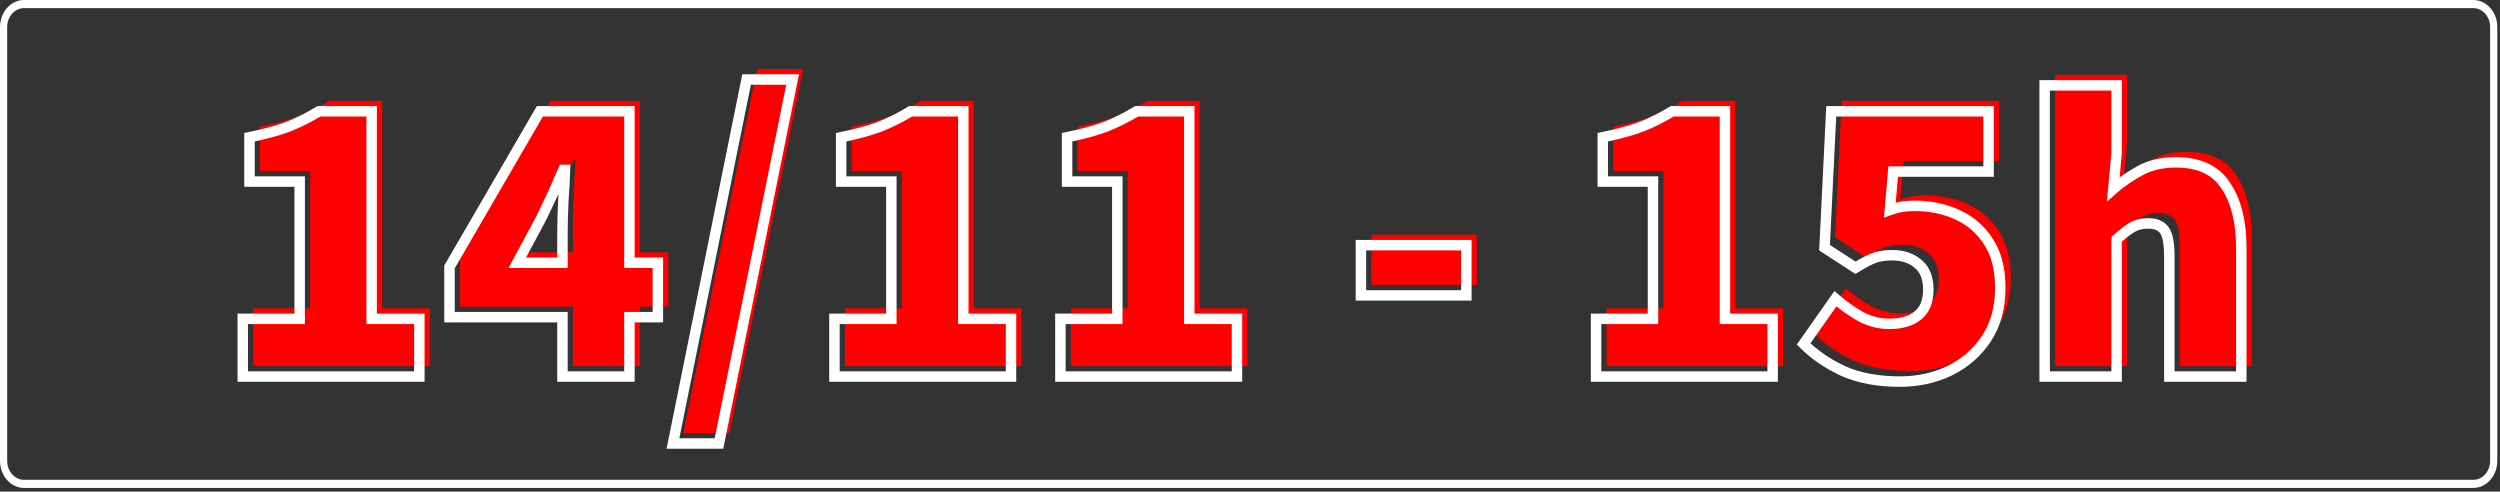 <svg width="239" height="47" viewBox="0 0 239 47" fill="none" xmlns="http://www.w3.org/2000/svg">
<rect x="0" y="0" width="239" height="47" fill="#333333" stroke="none"/>
<path d="M236.453 46.647H2.291C1.028 46.647 0 45.484 0 44.055V2.592C0 1.163 1.028 0 2.291 0H236.453C237.716 0 238.744 1.162 238.744 2.592V44.055C238.743 45.484 237.716 46.647 236.453 46.647ZM2.291 0.778C1.407 0.778 0.687 1.592 0.687 2.592V44.055C0.687 45.056 1.407 45.87 2.291 45.87H236.453C237.338 45.87 238.057 45.056 238.057 44.055V2.592C238.057 1.592 237.338 0.778 236.453 0.778H2.291Z" fill="white"/>
<path d="M24.21 35V29.48H29.65V16.36H24.85V12.12C26.29 11.827 27.517 11.493 28.53 11.12C29.544 10.72 30.53 10.227 31.49 9.64H36.53V29.48H41.09V35H24.21ZM50.452 24.12H54.772V21.24C54.772 20.387 54.798 19.387 54.852 18.24C54.932 17.093 54.985 16.093 55.012 15.24H54.852C54.532 15.987 54.199 16.747 53.852 17.52C53.505 18.267 53.145 19.027 52.772 19.8L50.452 24.12ZM54.772 35V29.32H43.972V24.52L52.612 9.64H61.172V24.12H63.892V29.32H61.172V35H54.772ZM65.333 41.4L72.373 6.6H76.773L69.733 41.4H65.333ZM80.773 35V29.48H86.213V16.36H81.413V12.12C82.853 11.827 84.079 11.493 85.093 11.12C86.106 10.72 87.093 10.227 88.053 9.64H93.093V29.48H97.653V35H80.773ZM102.374 35V29.48H107.814V16.36H103.014V12.12C104.454 11.827 105.681 11.493 106.694 11.12C107.708 10.72 108.694 10.227 109.654 9.64H114.694V29.48H119.254V35H102.374ZM131.104 27.24V22.44H141.184V27.24H131.104ZM153.585 35V29.48H159.025V16.36H154.225V12.12C155.665 11.827 156.892 11.493 157.905 11.12C158.919 10.72 159.905 10.227 160.865 9.64H165.905V29.48H170.465V35H153.585ZM182.627 35.48C180.547 35.48 178.747 35.147 177.227 34.48C175.734 33.787 174.467 32.92 173.427 31.88L176.467 27.56C177.24 28.227 178.054 28.8 178.907 29.28C179.787 29.733 180.68 29.96 181.587 29.96C182.787 29.96 183.707 29.693 184.347 29.16C185.014 28.627 185.347 27.8 185.347 26.68C185.347 25.587 185.027 24.773 184.387 24.24C183.747 23.68 182.92 23.4 181.907 23.4C181.24 23.4 180.68 23.48 180.227 23.64C179.774 23.8 179.16 24.12 178.387 24.6L175.427 22.68L176.067 9.64H191.107V15.4H181.987L181.667 19.08C182.12 18.92 182.52 18.813 182.867 18.76C183.24 18.707 183.64 18.68 184.067 18.68C185.534 18.68 186.88 18.96 188.107 19.52C189.36 20.08 190.36 20.947 191.107 22.12C191.854 23.267 192.227 24.733 192.227 26.52C192.227 28.413 191.787 30.027 190.907 31.36C190.027 32.693 188.854 33.72 187.387 34.44C185.947 35.133 184.36 35.48 182.627 35.48ZM196.468 35V7.16H203.348V13.64L203.028 17.08C203.722 16.467 204.548 15.893 205.508 15.36C206.495 14.8 207.668 14.52 209.028 14.52C211.242 14.52 212.828 15.267 213.788 16.76C214.775 18.227 215.268 20.2 215.268 22.68V35H208.388V23.56C208.388 22.28 208.228 21.427 207.908 21C207.588 20.573 207.082 20.36 206.388 20.36C205.748 20.36 205.215 20.493 204.788 20.76C204.362 21.027 203.882 21.4 203.348 21.88V35H196.468Z" fill="#FF0000"/>
<path d="M23.21 36H22.71V36.5H23.21V36ZM23.21 30.48V29.98H22.71V30.48H23.21ZM28.65 30.48V30.98H29.15V30.48H28.65ZM28.65 17.36H29.15V16.86H28.65V17.36ZM23.85 17.36H23.35V17.86H23.85V17.36ZM23.85 13.12L23.75 12.63L23.35 12.712V13.12H23.85ZM27.53 12.12L27.703 12.589L27.714 12.585L27.53 12.12ZM30.49 10.64V10.14H30.35L30.23 10.213L30.49 10.64ZM35.53 10.64H36.03V10.14H35.53V10.64ZM35.53 30.48H35.03V30.98H35.53V30.48ZM40.09 30.48H40.59V29.98H40.09V30.48ZM40.09 36V36.5H40.59V36H40.09ZM23.71 36V30.48H22.71V36H23.71ZM23.21 30.98H28.65V29.98H23.21V30.98ZM29.15 30.48V17.36H28.15V30.48H29.15ZM28.65 16.86H23.85V17.86H28.65V16.86ZM24.35 17.36V13.12H23.35V17.36H24.35ZM23.95 13.61C25.407 13.313 26.659 12.974 27.703 12.589L27.358 11.651C26.375 12.013 25.174 12.34 23.75 12.63L23.95 13.61ZM27.714 12.585C28.755 12.174 29.767 11.668 30.751 11.067L30.23 10.213C29.293 10.786 28.332 11.266 27.347 11.655L27.714 12.585ZM30.49 11.14H35.53V10.14H30.49V11.14ZM35.03 10.64V30.48H36.03V10.64H35.03ZM35.53 30.98H40.09V29.98H35.53V30.98ZM39.59 30.48V36H40.59V30.48H39.59ZM40.09 35.5H23.21V36.5H40.09V35.5ZM49.452 25.12L49.011 24.883L48.616 25.62H49.452V25.12ZM53.772 25.12V25.62H54.272V25.12H53.772ZM53.852 19.24L53.353 19.205L53.352 19.217L53.852 19.24ZM54.012 16.24L54.512 16.256L54.528 15.74H54.012V16.24ZM53.852 16.24V15.74H53.522L53.392 16.043L53.852 16.24ZM52.852 18.52L53.305 18.731L53.308 18.724L52.852 18.52ZM51.772 20.8L52.212 21.037L52.218 21.027L52.222 21.017L51.772 20.8ZM53.772 36H53.272V36.5H53.772V36ZM53.772 30.32H54.272V29.82H53.772V30.32ZM42.972 30.32H42.472V30.82H42.972V30.32ZM42.972 25.52L42.539 25.269L42.472 25.385V25.52H42.972ZM51.612 10.64V10.14H51.324L51.179 10.389L51.612 10.64ZM60.172 10.64H60.672V10.14H60.172V10.64ZM60.172 25.12H59.672V25.62H60.172V25.12ZM62.892 25.12H63.392V24.62H62.892V25.12ZM62.892 30.32V30.82H63.392V30.32H62.892ZM60.172 30.32V29.82H59.672V30.32H60.172ZM60.172 36V36.5H60.672V36H60.172ZM49.452 25.62H53.772V24.62H49.452V25.62ZM54.272 25.12V22.24H53.272V25.12H54.272ZM54.272 22.24C54.272 21.396 54.298 20.405 54.351 19.263L53.352 19.217C53.299 20.369 53.272 21.377 53.272 22.24H54.272ZM54.351 19.275C54.431 18.124 54.485 17.117 54.512 16.256L53.512 16.224C53.486 17.07 53.433 18.063 53.353 19.205L54.351 19.275ZM54.012 15.74H53.852V16.74H54.012V15.74ZM53.392 16.043C53.073 16.787 52.741 17.544 52.396 18.316L53.308 18.724C53.656 17.949 53.99 17.186 54.311 16.437L53.392 16.043ZM52.398 18.309C52.053 19.054 51.694 19.811 51.322 20.583L52.222 21.017C52.596 20.242 52.958 19.48 53.305 18.731L52.398 18.309ZM51.331 20.563L49.011 24.883L49.892 25.357L52.212 21.037L51.331 20.563ZM54.272 36V30.32H53.272V36H54.272ZM53.772 29.82H42.972V30.82H53.772V29.82ZM43.472 30.32V25.52H42.472V30.32H43.472ZM43.404 25.771L52.044 10.891L51.179 10.389L42.539 25.269L43.404 25.771ZM51.612 11.14H60.172V10.14H51.612V11.14ZM59.672 10.64V25.12H60.672V10.64H59.672ZM60.172 25.62H62.892V24.62H60.172V25.62ZM62.392 25.12V30.32H63.392V25.12H62.392ZM62.892 29.82H60.172V30.82H62.892V29.82ZM59.672 30.32V36H60.672V30.32H59.672ZM60.172 35.5H53.772V36.5H60.172V35.5ZM64.333 42.4L63.843 42.301L63.722 42.9H64.333V42.4ZM71.373 7.6V7.1H70.965L70.883 7.501L71.373 7.6ZM75.773 7.6L76.263 7.699L76.385 7.1H75.773V7.6ZM68.733 42.4V42.9H69.142L69.224 42.499L68.733 42.4ZM64.823 42.499L71.864 7.699L70.883 7.501L63.843 42.301L64.823 42.499ZM71.373 8.1H75.773V7.1H71.373V8.1ZM75.283 7.501L68.243 42.301L69.224 42.499L76.263 7.699L75.283 7.501ZM68.733 41.9H64.333V42.9H68.733V41.9ZM79.773 36H79.273V36.5H79.773V36ZM79.773 30.48V29.98H79.273V30.48H79.773ZM85.213 30.48V30.98H85.713V30.48H85.213ZM85.213 17.36H85.713V16.86H85.213V17.36ZM80.413 17.36H79.913V17.86H80.413V17.36ZM80.413 13.12L80.313 12.63L79.913 12.712V13.12H80.413ZM84.093 12.12L84.266 12.589L84.276 12.585L84.093 12.12ZM87.053 10.64V10.14H86.912L86.792 10.213L87.053 10.64ZM92.093 10.64H92.593V10.14H92.093V10.64ZM92.093 30.48H91.593V30.98H92.093V30.48ZM96.653 30.48H97.153V29.98H96.653V30.48ZM96.653 36V36.5H97.153V36H96.653ZM80.273 36V30.48H79.273V36H80.273ZM79.773 30.98H85.213V29.98H79.773V30.98ZM85.713 30.48V17.36H84.713V30.48H85.713ZM85.213 16.86H80.413V17.86H85.213V16.86ZM80.913 17.36V13.12H79.913V17.36H80.913ZM80.513 13.61C81.969 13.313 83.222 12.974 84.266 12.589L83.92 11.651C82.937 12.013 81.736 12.34 80.313 12.63L80.513 13.61ZM84.276 12.585C85.317 12.174 86.33 11.668 87.314 11.067L86.792 10.213C85.856 10.786 84.895 11.266 83.909 11.655L84.276 12.585ZM87.053 11.14H92.093V10.14H87.053V11.14ZM91.593 10.64V30.48H92.593V10.64H91.593ZM92.093 30.98H96.653V29.98H92.093V30.98ZM96.153 30.48V36H97.153V30.48H96.153ZM96.653 35.5H79.773V36.5H96.653V35.5ZM101.374 36H100.874V36.5H101.374V36ZM101.374 30.48V29.98H100.874V30.48H101.374ZM106.814 30.48V30.98H107.314V30.48H106.814ZM106.814 17.36H107.314V16.86H106.814V17.36ZM102.014 17.36H101.514V17.86H102.014V17.36ZM102.014 13.12L101.915 12.63L101.514 12.712V13.12H102.014ZM105.694 12.12L105.867 12.589L105.878 12.585L105.694 12.12ZM108.654 10.64V10.14H108.514L108.394 10.213L108.654 10.64ZM113.694 10.64H114.194V10.14H113.694V10.64ZM113.694 30.48H113.194V30.98H113.694V30.48ZM118.254 30.48H118.754V29.98H118.254V30.48ZM118.254 36V36.5H118.754V36H118.254ZM101.874 36V30.48H100.874V36H101.874ZM101.374 30.98H106.814V29.98H101.374V30.98ZM107.314 30.48V17.36H106.314V30.48H107.314ZM106.814 16.86H102.014V17.86H106.814V16.86ZM102.514 17.36V13.12H101.514V17.36H102.514ZM102.114 13.61C103.571 13.313 104.823 12.974 105.867 12.589L105.522 11.651C104.539 12.013 103.338 12.34 101.915 12.63L102.114 13.61ZM105.878 12.585C106.919 12.174 107.931 11.668 108.915 11.067L108.394 10.213C107.457 10.786 106.496 11.266 105.511 11.655L105.878 12.585ZM108.654 11.14H113.694V10.14H108.654V11.14ZM113.194 10.64V30.48H114.194V10.64H113.194ZM113.694 30.98H118.254V29.98H113.694V30.98ZM117.754 30.48V36H118.754V30.48H117.754ZM118.254 35.5H101.374V36.5H118.254V35.5ZM130.104 28.24H129.604V28.74H130.104V28.24ZM130.104 23.44V22.94H129.604V23.44H130.104ZM140.184 23.44H140.684V22.94H140.184V23.44ZM140.184 28.24V28.74H140.684V28.24H140.184ZM130.604 28.24V23.44H129.604V28.24H130.604ZM130.104 23.94H140.184V22.94H130.104V23.94ZM139.684 23.44V28.24H140.684V23.44H139.684ZM140.184 27.74H130.104V28.74H140.184V27.74ZM152.585 36H152.085V36.5H152.585V36ZM152.585 30.48V29.98H152.085V30.48H152.585ZM158.025 30.48V30.98H158.525V30.48H158.025ZM158.025 17.36H158.525V16.86H158.025V17.36ZM153.225 17.36H152.725V17.86H153.225V17.36ZM153.225 13.12L153.126 12.63L152.725 12.712V13.12H153.225ZM156.905 12.12L157.078 12.589L157.089 12.585L156.905 12.12ZM159.865 10.64V10.14H159.725L159.605 10.213L159.865 10.64ZM164.905 10.64H165.405V10.14H164.905V10.64ZM164.905 30.48H164.405V30.98H164.905V30.48ZM169.465 30.48H169.965V29.98H169.465V30.48ZM169.465 36V36.5H169.965V36H169.465ZM153.085 36V30.48H152.085V36H153.085ZM152.585 30.98H158.025V29.98H152.585V30.98ZM158.525 30.48V17.36H157.525V30.48H158.525ZM158.025 16.86H153.225V17.86H158.025V16.86ZM153.725 17.36V13.12H152.725V17.36H153.725ZM153.325 13.61C154.782 13.313 156.034 12.974 157.078 12.589L156.732 11.651C155.75 12.013 154.549 12.34 153.126 12.63L153.325 13.61ZM157.089 12.585C158.13 12.174 159.142 11.668 160.126 11.067L159.605 10.213C158.668 10.786 157.707 11.266 156.722 11.655L157.089 12.585ZM159.865 11.14H164.905V10.14H159.865V11.14ZM164.405 10.64V30.48H165.405V10.64H164.405ZM164.905 30.98H169.465V29.98H164.905V30.98ZM168.965 30.48V36H169.965V30.48H168.965ZM169.465 35.5H152.585V36.5H169.465V35.5ZM176.227 35.48L176.016 35.934L176.026 35.938L176.227 35.48ZM172.427 32.88L172.018 32.592L171.776 32.936L172.073 33.234L172.427 32.88ZM175.467 28.56L175.793 28.181L175.375 27.821L175.058 28.272L175.467 28.56ZM177.907 30.28L177.662 30.716L177.67 30.72L177.678 30.724L177.907 30.28ZM183.347 30.16L183.034 29.77L183.027 29.776L183.347 30.16ZM183.387 25.24L183.058 25.616L183.067 25.624L183.387 25.24ZM179.227 24.64L179.393 25.111L179.393 25.111L179.227 24.64ZM177.387 25.6L177.115 26.02L177.381 26.192L177.651 26.025L177.387 25.6ZM174.427 23.68L173.927 23.655L173.913 23.943L174.155 24.099L174.427 23.68ZM175.067 10.64V10.14H174.591L174.567 10.616L175.067 10.64ZM190.107 10.64H190.607V10.14H190.107V10.64ZM190.107 16.4V16.9H190.607V16.4H190.107ZM180.987 16.4V15.9H180.528L180.489 16.357L180.987 16.4ZM180.667 20.08L180.169 20.037L180.102 20.81L180.833 20.552L180.667 20.08ZM181.867 19.76L181.796 19.265L181.791 19.266L181.867 19.76ZM187.107 20.52L186.899 20.975L186.903 20.977L187.107 20.52ZM190.107 23.12L189.685 23.389L189.688 23.393L190.107 23.12ZM189.907 32.36L189.49 32.085L189.49 32.085L189.907 32.36ZM186.387 35.44L186.604 35.891L186.607 35.889L186.387 35.44ZM181.627 35.98C179.599 35.98 177.871 35.655 176.428 35.022L176.026 35.938C177.623 36.638 179.495 36.98 181.627 36.98V35.98ZM176.437 35.026C174.991 34.355 173.774 33.52 172.78 32.526L172.073 33.234C173.159 34.32 174.476 35.218 176.016 35.934L176.437 35.026ZM172.836 33.168L175.876 28.848L175.058 28.272L172.018 32.592L172.836 33.168ZM175.14 28.939C175.938 29.626 176.778 30.219 177.662 30.716L178.152 29.844C177.329 29.381 176.543 28.827 175.793 28.181L175.14 28.939ZM177.678 30.724C178.622 31.211 179.593 31.46 180.587 31.46V30.46C179.767 30.46 178.952 30.256 178.136 29.835L177.678 30.724ZM180.587 31.46C181.853 31.46 182.905 31.179 183.667 30.544L183.027 29.776C182.509 30.207 181.72 30.46 180.587 30.46V31.46ZM183.659 30.55C184.479 29.894 184.847 28.901 184.847 27.68H183.847C183.847 28.699 183.548 29.359 183.035 29.77L183.659 30.55ZM184.847 27.68C184.847 26.488 184.494 25.512 183.707 24.856L183.067 25.624C183.559 26.035 183.847 26.685 183.847 27.68H184.847ZM183.716 24.864C182.968 24.209 182.017 23.9 180.907 23.9V24.9C181.823 24.9 182.526 25.151 183.058 25.616L183.716 24.864ZM180.907 23.9C180.204 23.9 179.584 23.984 179.06 24.169L179.393 25.111C179.777 24.976 180.277 24.9 180.907 24.9V23.9ZM179.06 24.169C178.555 24.347 177.905 24.69 177.123 25.175L177.651 26.025C178.415 25.55 178.992 25.253 179.393 25.111L179.06 24.169ZM177.659 25.18L174.699 23.261L174.155 24.099L177.115 26.02L177.659 25.18ZM174.926 23.704L175.566 10.665L174.567 10.616L173.927 23.655L174.926 23.704ZM175.067 11.14H190.107V10.14H175.067V11.14ZM189.607 10.64V16.4H190.607V10.64H189.607ZM190.107 15.9H180.987V16.9H190.107V15.9ZM180.489 16.357L180.169 20.037L181.165 20.123L181.485 16.443L180.489 16.357ZM180.833 20.552C181.267 20.398 181.636 20.301 181.943 20.254L181.791 19.266C181.404 19.325 180.973 19.442 180.5 19.608L180.833 20.552ZM181.938 20.255C182.285 20.205 182.661 20.18 183.067 20.18V19.18C182.62 19.18 182.196 19.208 181.796 19.265L181.938 20.255ZM183.067 20.18C184.468 20.18 185.743 20.447 186.899 20.975L187.315 20.065C186.017 19.473 184.599 19.18 183.067 19.18V20.18ZM186.903 20.977C188.066 21.496 188.99 22.297 189.685 23.388L190.529 22.852C189.73 21.597 188.655 20.664 187.311 20.064L186.903 20.977ZM189.688 23.393C190.368 24.437 190.727 25.801 190.727 27.52H191.727C191.727 25.666 191.339 24.096 190.526 22.847L189.688 23.393ZM190.727 27.52C190.727 29.334 190.306 30.847 189.49 32.085L190.324 32.635C191.267 31.206 191.727 29.493 191.727 27.52H190.727ZM189.49 32.085C188.66 33.342 187.555 34.309 186.167 34.991L186.607 35.889C188.152 35.13 189.394 34.045 190.324 32.635L189.49 32.085ZM186.17 34.989C184.803 35.648 183.292 35.98 181.627 35.98V36.98C183.429 36.98 185.091 36.619 186.604 35.891L186.17 34.989ZM195.468 36H194.968V36.5H195.468V36ZM195.468 8.16V7.66H194.968V8.16H195.468ZM202.348 8.16H202.848V7.66H202.348V8.16ZM202.348 14.64L202.846 14.686L202.848 14.663V14.64H202.348ZM202.028 18.08L201.531 18.034L201.414 19.291L202.36 18.454L202.028 18.08ZM204.508 16.36L204.751 16.797L204.755 16.795L204.508 16.36ZM212.788 17.76L212.368 18.03L212.374 18.039L212.788 17.76ZM214.268 36V36.5H214.768V36H214.268ZM207.388 36H206.888V36.5H207.388V36ZM203.788 21.76L204.053 22.184L204.053 22.184L203.788 21.76ZM202.348 22.88L202.014 22.508L201.848 22.657V22.88H202.348ZM202.348 36V36.5H202.848V36H202.348ZM195.968 36V8.16H194.968V36H195.968ZM195.468 8.66H202.348V7.66H195.468V8.66ZM201.848 8.16V14.64H202.848V8.16H201.848ZM201.851 14.594L201.531 18.034L202.526 18.126L202.846 14.686L201.851 14.594ZM202.36 18.454C203.021 17.869 203.817 17.316 204.751 16.797L204.266 15.923C203.28 16.471 202.422 17.064 201.697 17.706L202.36 18.454ZM204.755 16.795C205.653 16.285 206.738 16.02 208.028 16.02V15.02C206.599 15.02 205.337 15.315 204.262 15.925L204.755 16.795ZM208.028 16.02C210.12 16.02 211.523 16.716 212.368 18.03L213.209 17.49C212.134 15.817 210.364 15.02 208.028 15.02V16.02ZM212.374 18.039C213.287 19.396 213.768 21.261 213.768 23.68H214.768C214.768 21.139 214.264 19.057 213.203 17.481L212.374 18.039ZM213.768 23.68V36H214.768V23.68H213.768ZM214.268 35.5H207.388V36.5H214.268V35.5ZM207.888 36V24.56H206.888V36H207.888ZM207.888 24.56C207.888 23.902 207.848 23.335 207.76 22.868C207.674 22.408 207.535 22.002 207.308 21.7L206.508 22.3C206.602 22.425 206.703 22.659 206.777 23.052C206.849 23.438 206.888 23.938 206.888 24.56H207.888ZM207.308 21.7C206.867 21.111 206.187 20.86 205.388 20.86V21.86C205.976 21.86 206.31 22.035 206.508 22.3L207.308 21.7ZM205.388 20.86C204.68 20.86 204.049 21.008 203.523 21.336L204.053 22.184C204.382 21.979 204.817 21.86 205.388 21.86V20.86ZM203.523 21.336C203.064 21.623 202.561 22.016 202.014 22.508L202.683 23.252C203.203 22.784 203.659 22.43 204.053 22.184L203.523 21.336ZM201.848 22.88V36H202.848V22.88H201.848ZM202.348 35.5H195.468V36.5H202.348V35.5Z" fill="white"/>
</svg>
